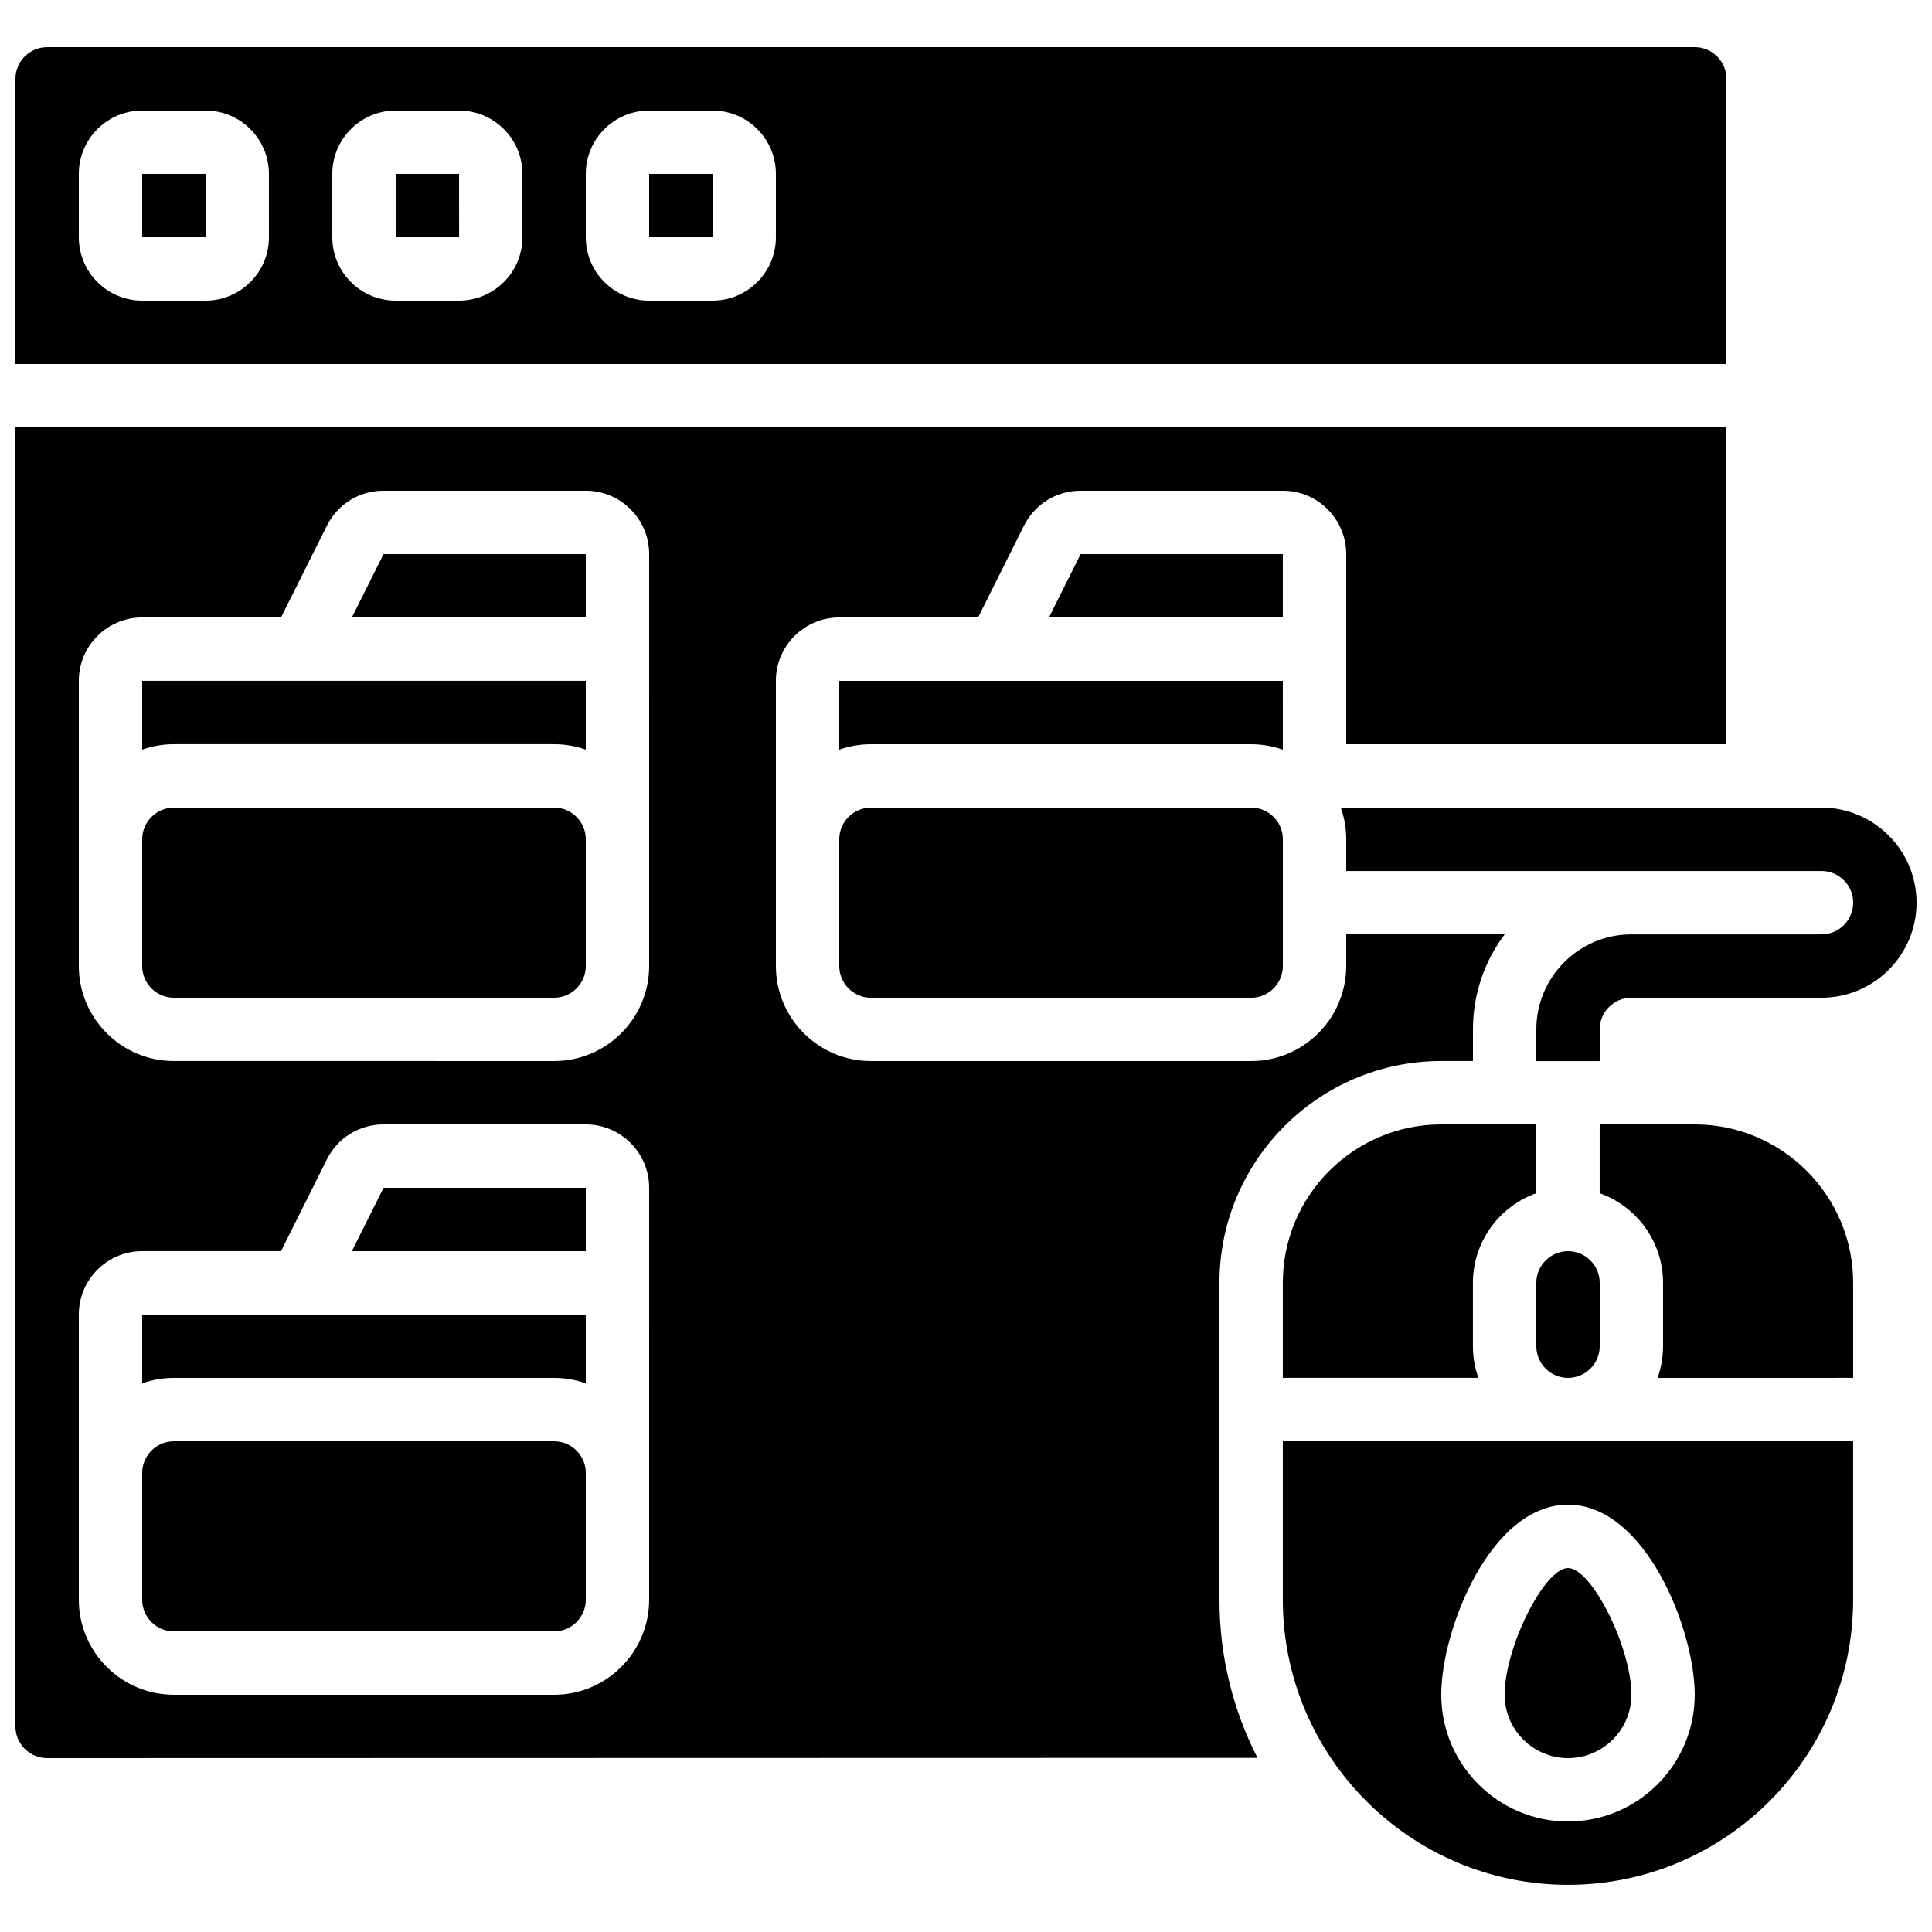 <?xml version="1.0" encoding="UTF-8"?>
<!-- Uploaded to: ICON Repo, www.iconrepo.com, Generator: ICON Repo Mixer Tools -->
<svg width="800px" height="800px" version="1.1" viewBox="144 144 512 512" xmlns="http://www.w3.org/2000/svg">
 <defs>
  <clipPath id="c">
   <path d="m499 358h152.9v68h-152.9z"/>
  </clipPath>
  <clipPath id="b">
   <path d="m148.09 156h453.91v85h-453.91z"/>
  </clipPath>
  <clipPath id="a">
   <path d="m148.09 257h453.91v353h-453.91z"/>
  </clipPath>
 </defs>
 <g clip-path="url(#c)">
  <path d="m626.71 358.02h-127.39c0.934 2.629 1.445 5.453 1.445 8.398v8.398h125.95c4.629 0 8.398 3.766 8.398 8.398 0 4.629-3.766 8.398-8.398 8.398h-50.383c-13.891 0-25.191 11.301-25.191 25.191v8.398h16.793v-8.398c0-4.629 3.766-8.398 8.398-8.398h50.383c13.891 0 25.191-11.301 25.191-25.191-0.004-13.895-11.305-25.195-25.195-25.195z"/>
 </g>
 <path d="m237.25 475.57h61.988v-16.793h-53.59z"/>
 <path d="m290.84 358.02h-100.76c-4.629 0-8.398 3.766-8.398 8.398v33.586c0 4.629 3.766 8.398 8.398 8.398h100.76c4.629 0 8.398-3.766 8.398-8.398v-33.59c0-4.629-3.769-8.395-8.398-8.395z"/>
 <path d="m237.25 307.63h61.988v-16.793h-53.59z"/>
 <path d="m181.68 342.66c2.629-0.934 5.453-1.445 8.398-1.445h100.76c2.945 0 5.769 0.512 8.398 1.445v-18.238h-117.56z"/>
 <path d="m316.03 190.08v16.793h16.793 0.012l-0.012-16.793z"/>
 <path d="m181.68 190.08v16.793h16.793 0.012l-0.008-16.793z"/>
 <path d="m290.84 525.95h-100.76c-4.629 0-8.398 3.766-8.398 8.398v33.59c0 4.629 3.766 8.398 8.398 8.398h100.76c4.629 0 8.398-3.766 8.398-8.398v-33.59c0-4.629-3.769-8.398-8.398-8.398z"/>
 <path d="m248.86 190.08v16.793h16.793 0.012l-0.012-16.793z"/>
 <path d="m483.96 290.84h-53.586l-8.398 16.793h61.984z"/>
 <g clip-path="url(#b)">
  <path d="m601.52 164.89c0-4.629-3.766-8.398-8.398-8.398l-436.63 0.004c-4.633 0-8.398 3.766-8.398 8.395v75.57h453.43zm-386.25 41.984c0 9.258-7.535 16.793-16.793 16.793h-16.797c-9.258 0-16.793-7.535-16.793-16.793v-16.793c0-9.258 7.535-16.793 16.793-16.793h16.793c9.258 0 16.793 7.535 16.793 16.793zm67.172 0c0 9.258-7.535 16.793-16.793 16.793h-16.793c-9.258 0-16.793-7.535-16.793-16.793v-16.793c0-9.258 7.535-16.793 16.793-16.793h16.793c9.258 0 16.793 7.535 16.793 16.793zm67.176 0c0 9.258-7.535 16.793-16.793 16.793h-16.793c-9.258 0-16.793-7.535-16.793-16.793v-16.793c0-9.258 7.535-16.793 16.793-16.793h16.793c9.258 0 16.793 7.535 16.793 16.793z"/>
 </g>
 <path d="m181.68 510.6c2.629-0.934 5.453-1.445 8.398-1.445h100.76c2.945 0 5.769 0.512 8.398 1.445v-18.238h-117.56z"/>
 <path d="m551.14 500.76c0 4.629 3.766 8.398 8.398 8.398 4.629 0 8.398-3.766 8.398-8.398v-16.793c0-4.629-3.766-8.398-8.398-8.398-4.629 0-8.398 3.766-8.398 8.398z"/>
 <path d="m559.54 609.92c9.258 0 16.793-7.535 16.793-16.793 0-12.555-10.516-33.586-16.793-33.586-6.277 0-16.793 21.031-16.793 33.586 0 9.262 7.531 16.793 16.793 16.793z"/>
 <g clip-path="url(#a)">
  <path d="m467.17 483.96c0-32.41 26.367-58.777 58.777-58.777h8.398v-8.398c0-9.441 3.133-18.168 8.418-25.191l-42.004 0.004v8.398c0 13.891-11.301 25.191-25.191 25.191h-100.76c-13.891 0-25.191-11.301-25.191-25.191v-75.574c0-9.258 7.535-16.793 16.793-16.793h36.793l12.152-24.305c2.863-5.727 8.617-9.281 15.02-9.281h53.59c9.258 0 16.793 7.535 16.793 16.793v50.383h100.76l0.004-83.969h-453.43v344.27c0 4.629 3.766 8.398 8.398 8.398l320.75-0.074c-6.438-12.586-10.07-26.836-10.07-41.914zm-151.14 50.383v33.59c0 13.891-11.301 25.191-25.191 25.191l-100.76-0.004c-13.891 0-25.191-11.301-25.191-25.191v-75.574c0-9.258 7.535-16.793 16.793-16.793h36.793l12.152-24.305c2.863-5.727 8.617-9.281 15.02-9.281l53.594 0.004c9.258 0 16.793 7.535 16.793 16.793zm0-167.94v33.59c0 13.891-11.301 25.191-25.191 25.191l-100.76-0.004c-13.891 0-25.191-11.301-25.191-25.191v-75.57c0-9.258 7.535-16.793 16.793-16.793h36.793l12.152-24.305c2.863-5.727 8.617-9.281 15.02-9.281h53.594c9.258 0 16.793 7.535 16.793 16.793z"/>
 </g>
 <path d="m483.96 567.93c0 41.672 33.902 75.57 75.57 75.57 41.672 0 75.57-33.902 75.57-75.57v-41.984h-151.14zm75.574-25.188c20.508 0 33.586 33.082 33.586 50.383 0 18.52-15.066 33.586-33.586 33.586-18.52 0-33.586-15.066-33.586-33.586-0.004-17.301 13.078-50.383 33.586-50.383z"/>
 <path d="m483.96 483.96v25.191h51.824c-0.934-2.629-1.445-5.453-1.445-8.398v-16.793c0-10.945 7.019-20.281 16.793-23.746l0.004-18.234h-25.191c-23.148 0-41.984 18.832-41.984 41.98z"/>
 <path d="m593.12 441.98h-25.191v18.238c9.773 3.465 16.793 12.801 16.793 23.746v16.793c0 2.941-0.512 5.769-1.445 8.398l51.828-0.004v-25.191c0-23.148-18.832-41.98-41.984-41.98z"/>
 <path d="m483.96 324.43h-117.55v18.238c2.629-0.934 5.453-1.445 8.398-1.445h100.76c2.945 0 5.769 0.512 8.398 1.445z"/>
 <path d="m374.81 358.02c-4.629 0-8.398 3.766-8.398 8.398v33.59c0 4.629 3.766 8.398 8.398 8.398h100.76c4.629 0 8.398-3.766 8.398-8.398v-33.59c0-4.629-3.766-8.398-8.398-8.398z"/>
</svg>